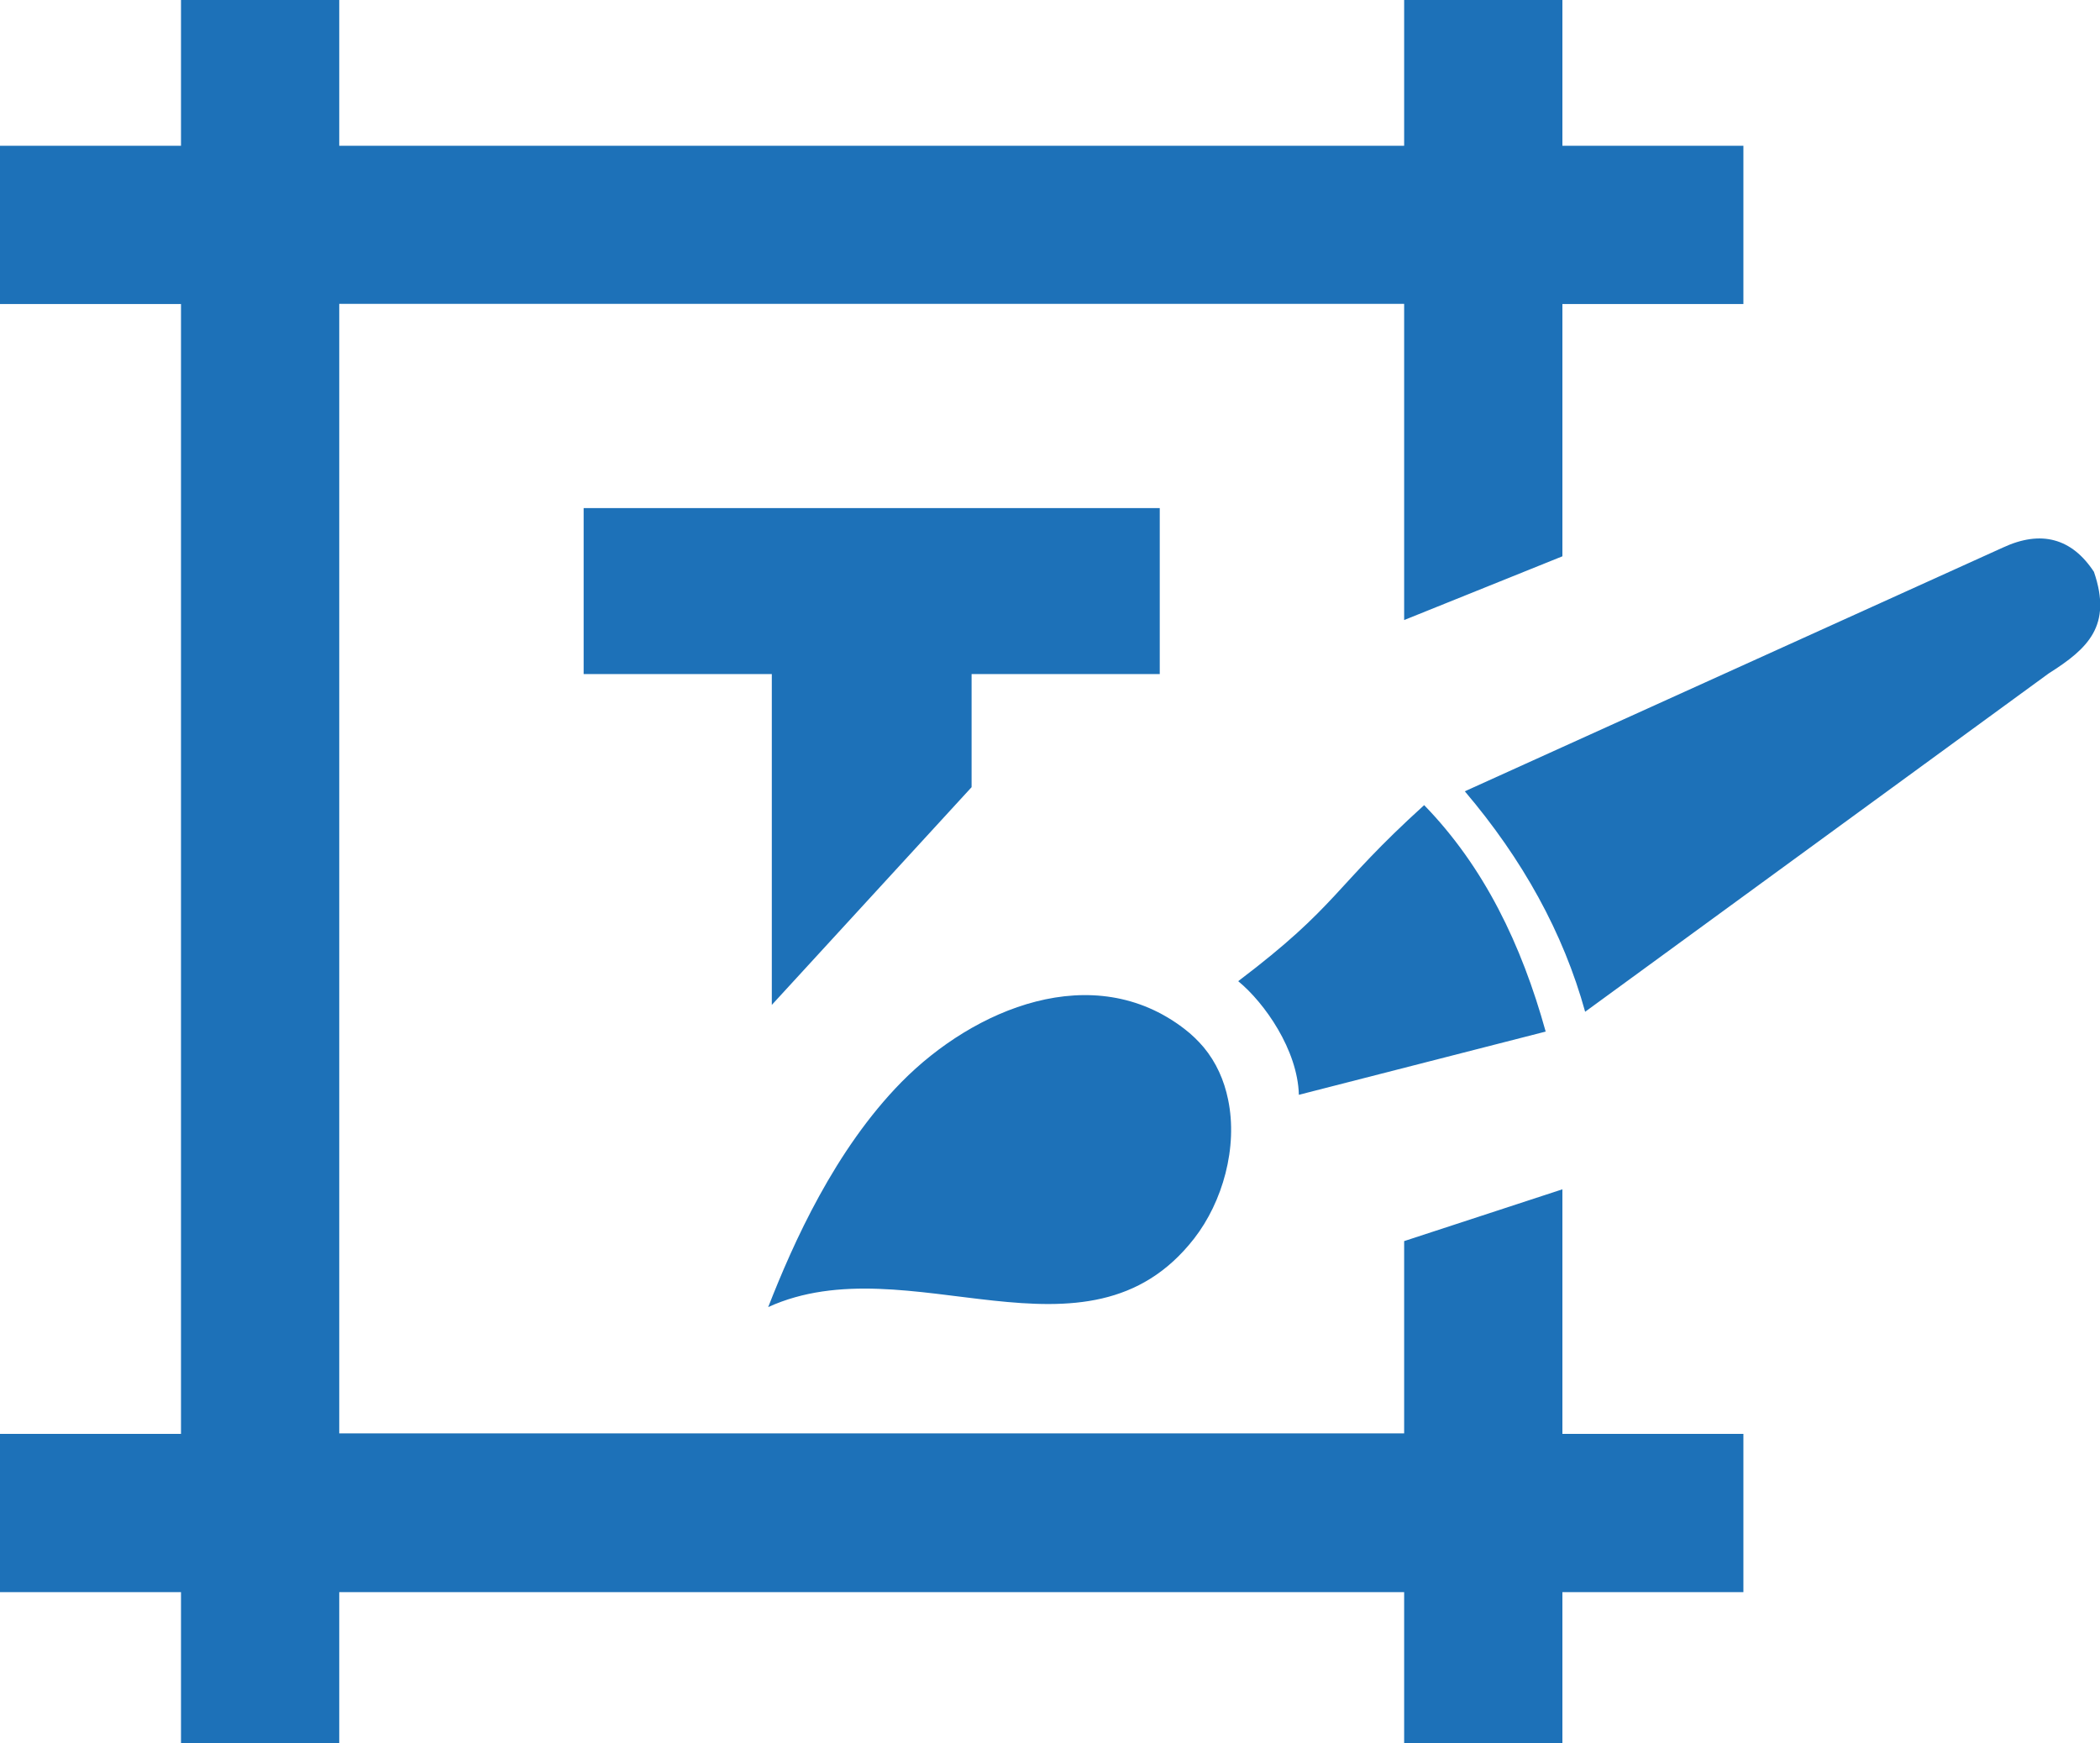 <svg width="53" height="44" viewBox="0 0 53 44" fill="none" xmlns="http://www.w3.org/2000/svg">
<g clip-path="url(#clip0_95_6241)">
<path d="M39.432 0V3.679H44V7.673H39.432V14.04L35.438 15.649V7.669H8.562V36.176H35.438V31.323L39.432 30.016V36.189H44V40.183H39.432V44.004H35.438V40.183H8.562V44.004H4.568V40.183H0V36.189H4.568V7.673H0V3.679H4.568V0H8.562V3.679H35.438V0H39.432ZM36.969 19.971C38.427 21.687 39.454 23.538 40.006 25.535L51.708 16.994C52.704 16.365 53.312 15.787 52.847 14.432C52.566 14.005 52.234 13.742 51.85 13.639C51.466 13.535 51.031 13.595 50.548 13.82L36.969 19.971ZM19.388 32.988C22.925 31.379 27.424 34.739 30.137 31.259C30.857 30.335 31.246 28.955 30.995 27.752C30.896 27.264 30.694 26.811 30.379 26.432C30.236 26.264 30.077 26.108 29.891 25.966C27.592 24.198 24.586 25.448 22.753 27.308C21.07 29.02 20.022 31.366 19.388 32.988ZM31.25 24.763C31.918 25.311 32.751 26.501 32.781 27.631L39.01 26.035C38.401 23.84 37.457 21.877 35.943 20.32C33.631 22.416 33.79 22.839 31.25 24.763ZM24.521 19.867L19.479 25.362V17.012H14.73V12.823H29.27V17.012H24.521V19.867Z" fill="#1D71B8"/>
</g>
<defs>
<clipPath id="clip0_95_6241">
<rect width="53" height="44" fill="white"/>
</clipPath>
</defs>
</svg>

